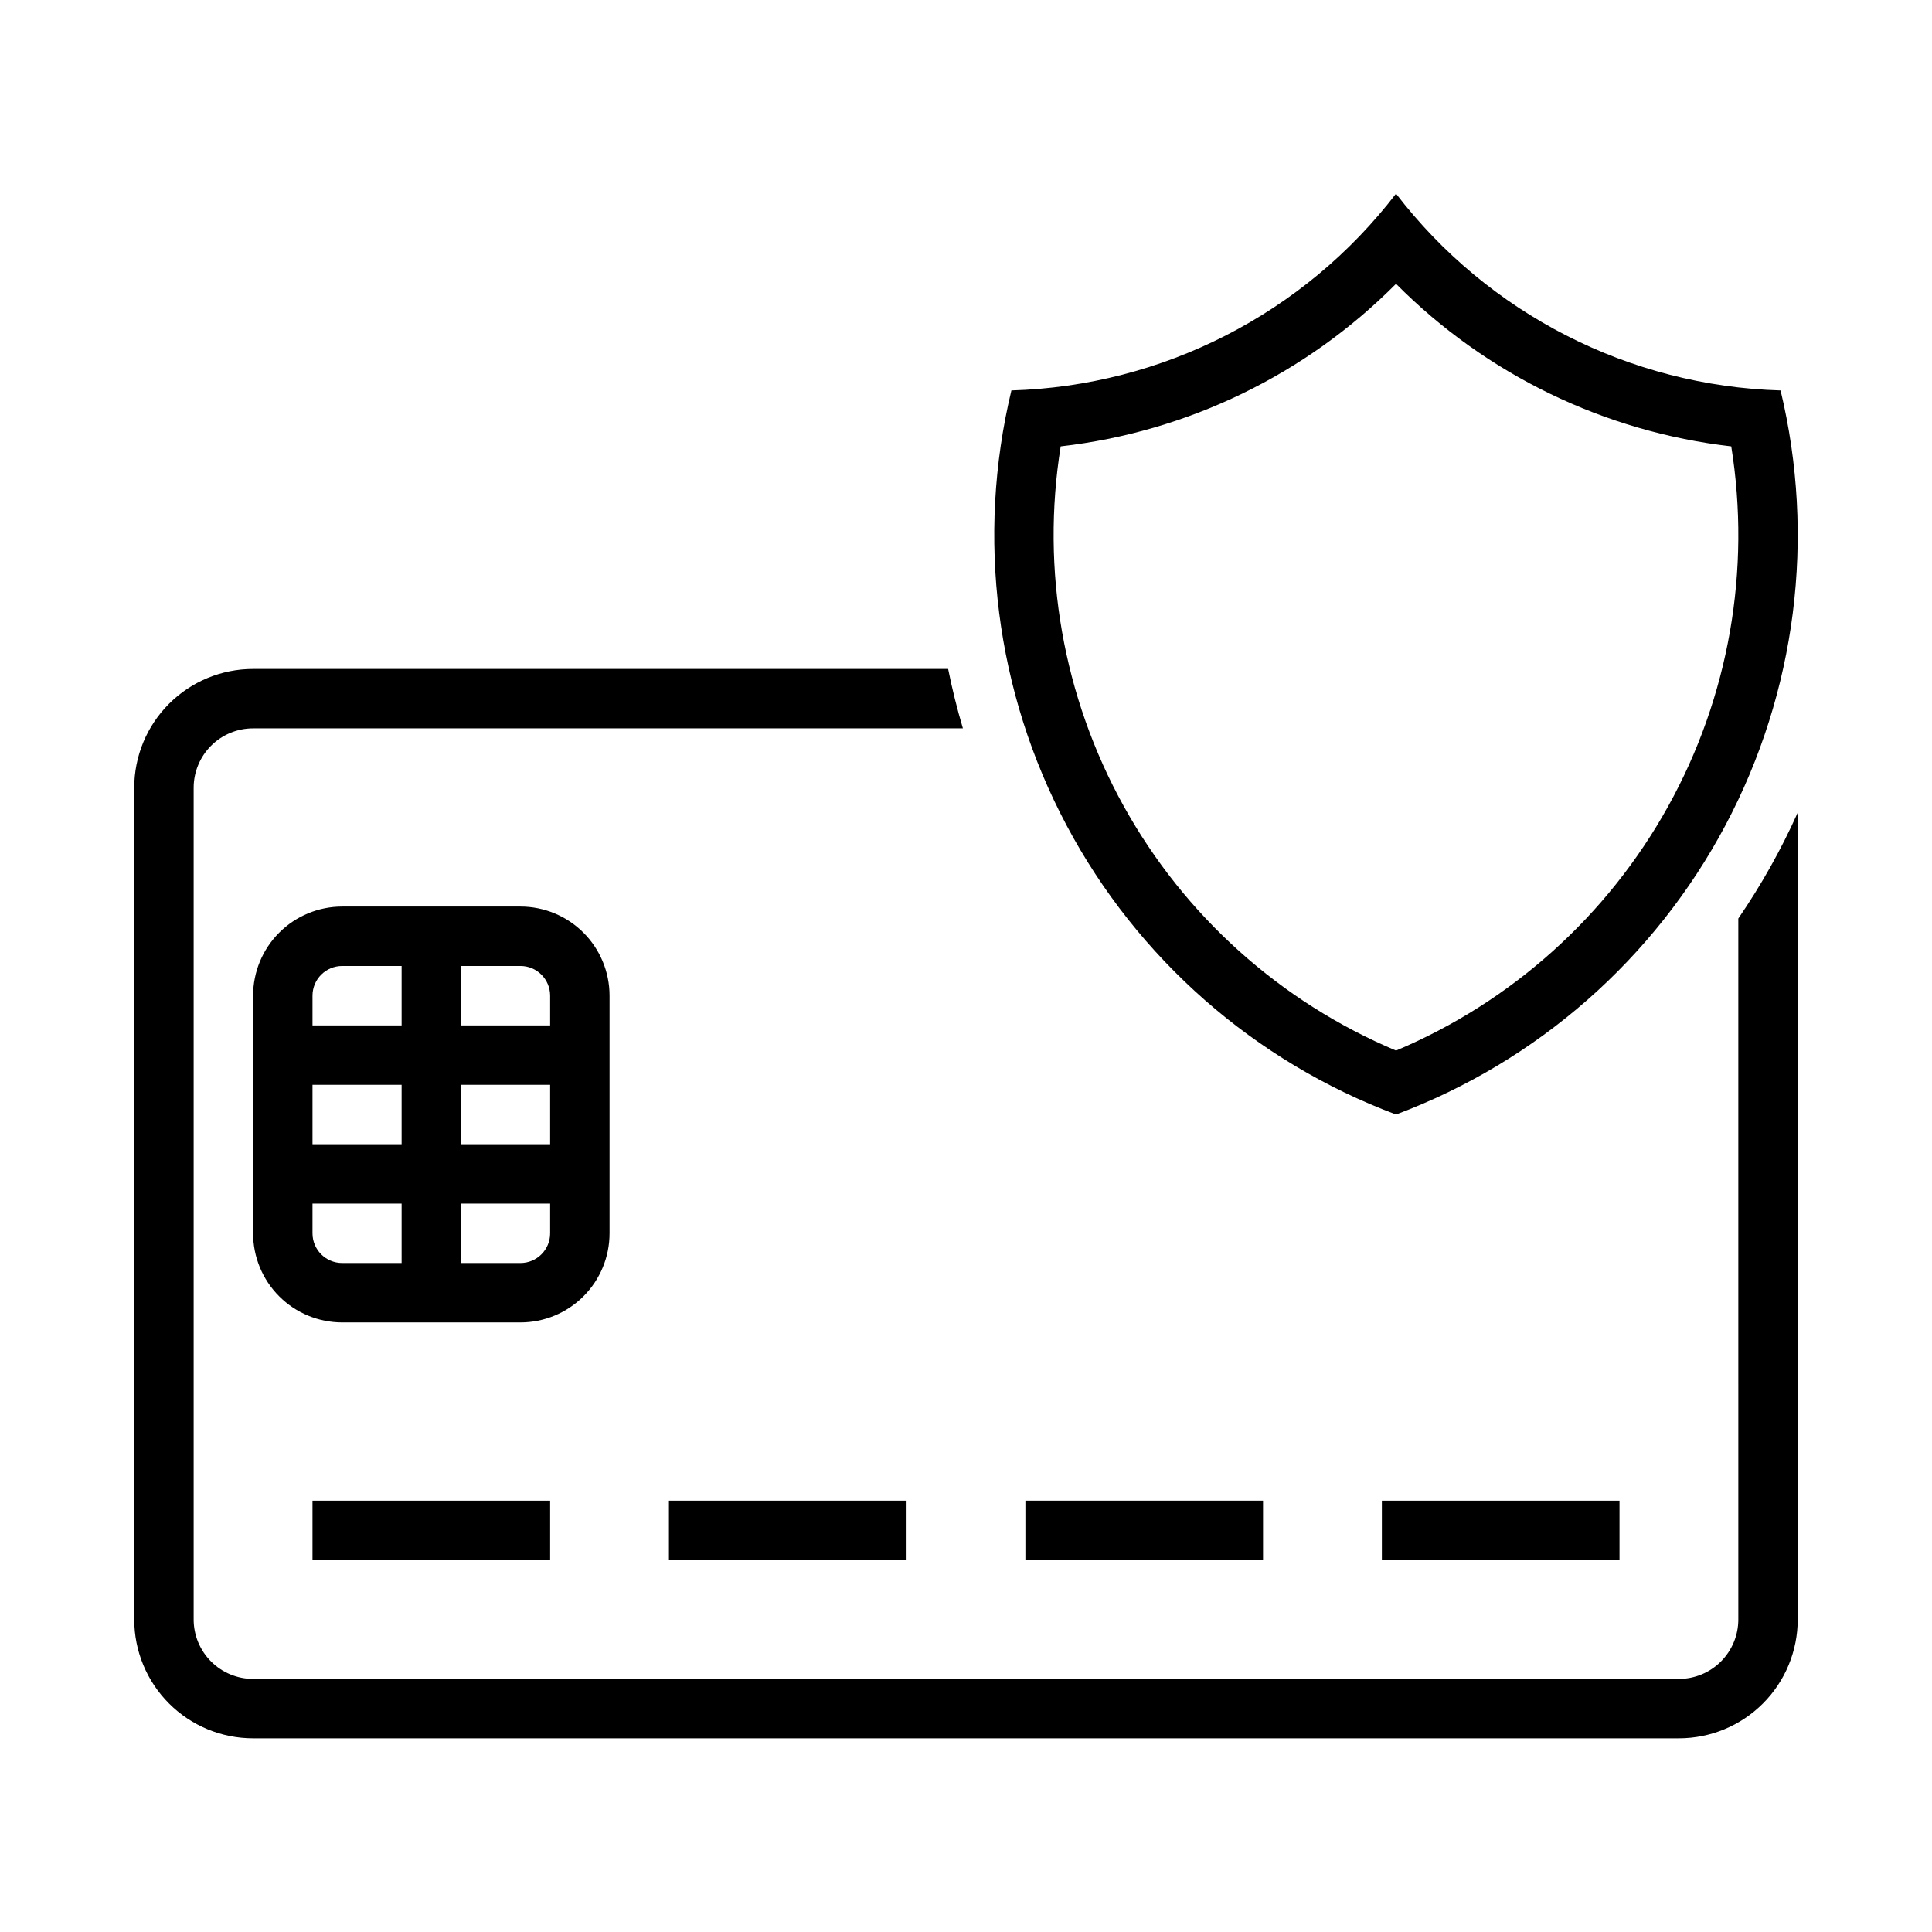 <?xml version="1.0" encoding="UTF-8"?>
<!-- Uploaded to: ICON Repo, www.svgrepo.com, Generator: ICON Repo Mixer Tools -->
<svg fill="#000000" width="800px" height="800px" version="1.1" viewBox="144 144 512 512" xmlns="http://www.w3.org/2000/svg">
 <g>
  <path d="m513.96 195.32c-24.41 31.824-61.844 50.977-101.93 52.152-9.355 38.914-4.156 79.906 14.621 115.25 18.777 35.344 49.832 62.602 87.312 76.633 37.477-14.039 68.527-41.297 87.297-76.641 18.77-35.344 23.969-76.332 14.609-115.24-40.078-1.184-77.5-20.336-101.91-52.152zm0 23.895c23.863 24.031 55.195 39.223 88.84 43.082 5.266 32.781-0.629 66.383-16.738 95.414-16.109 29.035-41.5 51.82-72.102 64.699-30.605-12.875-56.004-35.656-72.117-64.691-16.113-29.031-22.012-62.637-16.75-95.422 33.656-3.852 64.996-19.047 88.867-43.082z"/>
  <path d="m234.69 384.25c-6.266 0-12.273 2.488-16.699 6.918-4.43 4.43-6.918 10.434-6.918 16.699v62.977c0 6.262 2.488 12.27 6.918 16.699 4.426 4.43 10.434 6.914 16.699 6.914h47.23c6.262 0 12.27-2.484 16.699-6.914 4.43-4.43 6.918-10.438 6.918-16.699v-62.977c0-6.266-2.488-12.27-6.918-16.699-4.43-4.43-10.438-6.918-16.699-6.918zm0 15.746h15.742v15.742h-23.617v-7.871c0-4.348 3.527-7.871 7.875-7.871zm31.488 0h15.742c4.348 0 7.871 3.523 7.871 7.871v7.871h-23.613zm-39.363 31.488h23.617v15.742h-23.617zm39.363 0h23.613v15.742h-23.613zm-39.363 31.488h23.617v15.742h-15.742c-4.348 0-7.875-3.523-7.875-7.871zm39.363 0h23.613v7.871c0 4.348-3.523 7.871-7.871 7.871h-15.742z"/>
  <path d="m289.79 541.7v15.742h-62.977v-15.742z"/>
  <path d="m384.25 557.44h-62.977v-15.742h62.977z"/>
  <path d="m510.21 541.7v15.742h62.977v-15.742z"/>
  <path d="m415.74 557.44h62.977v-15.742l-62.977-0.004z"/>
  <path d="m604.67 387.42c6.074-8.859 11.344-18.25 15.742-28.055v213.82c0 8.352-3.316 16.359-9.223 22.266-5.902 5.906-13.914 9.223-22.266 9.223h-377.86c-8.352 0-16.359-3.316-22.266-9.223s-9.223-13.914-9.223-22.266v-220.42c0-8.348 3.316-16.359 9.223-22.262 5.906-5.906 13.914-9.223 22.266-9.223h184.2c1.066 5.301 2.375 10.555 3.914 15.742h-188.11c-4.176 0-8.18 1.66-11.133 4.609-2.953 2.953-4.613 6.961-4.613 11.133v220.42c0 4.176 1.66 8.18 4.613 11.133s6.957 4.613 11.133 4.613h377.86c4.176 0 8.18-1.66 11.133-4.613s4.613-6.957 4.613-11.133z"/>
 </g>
</svg>